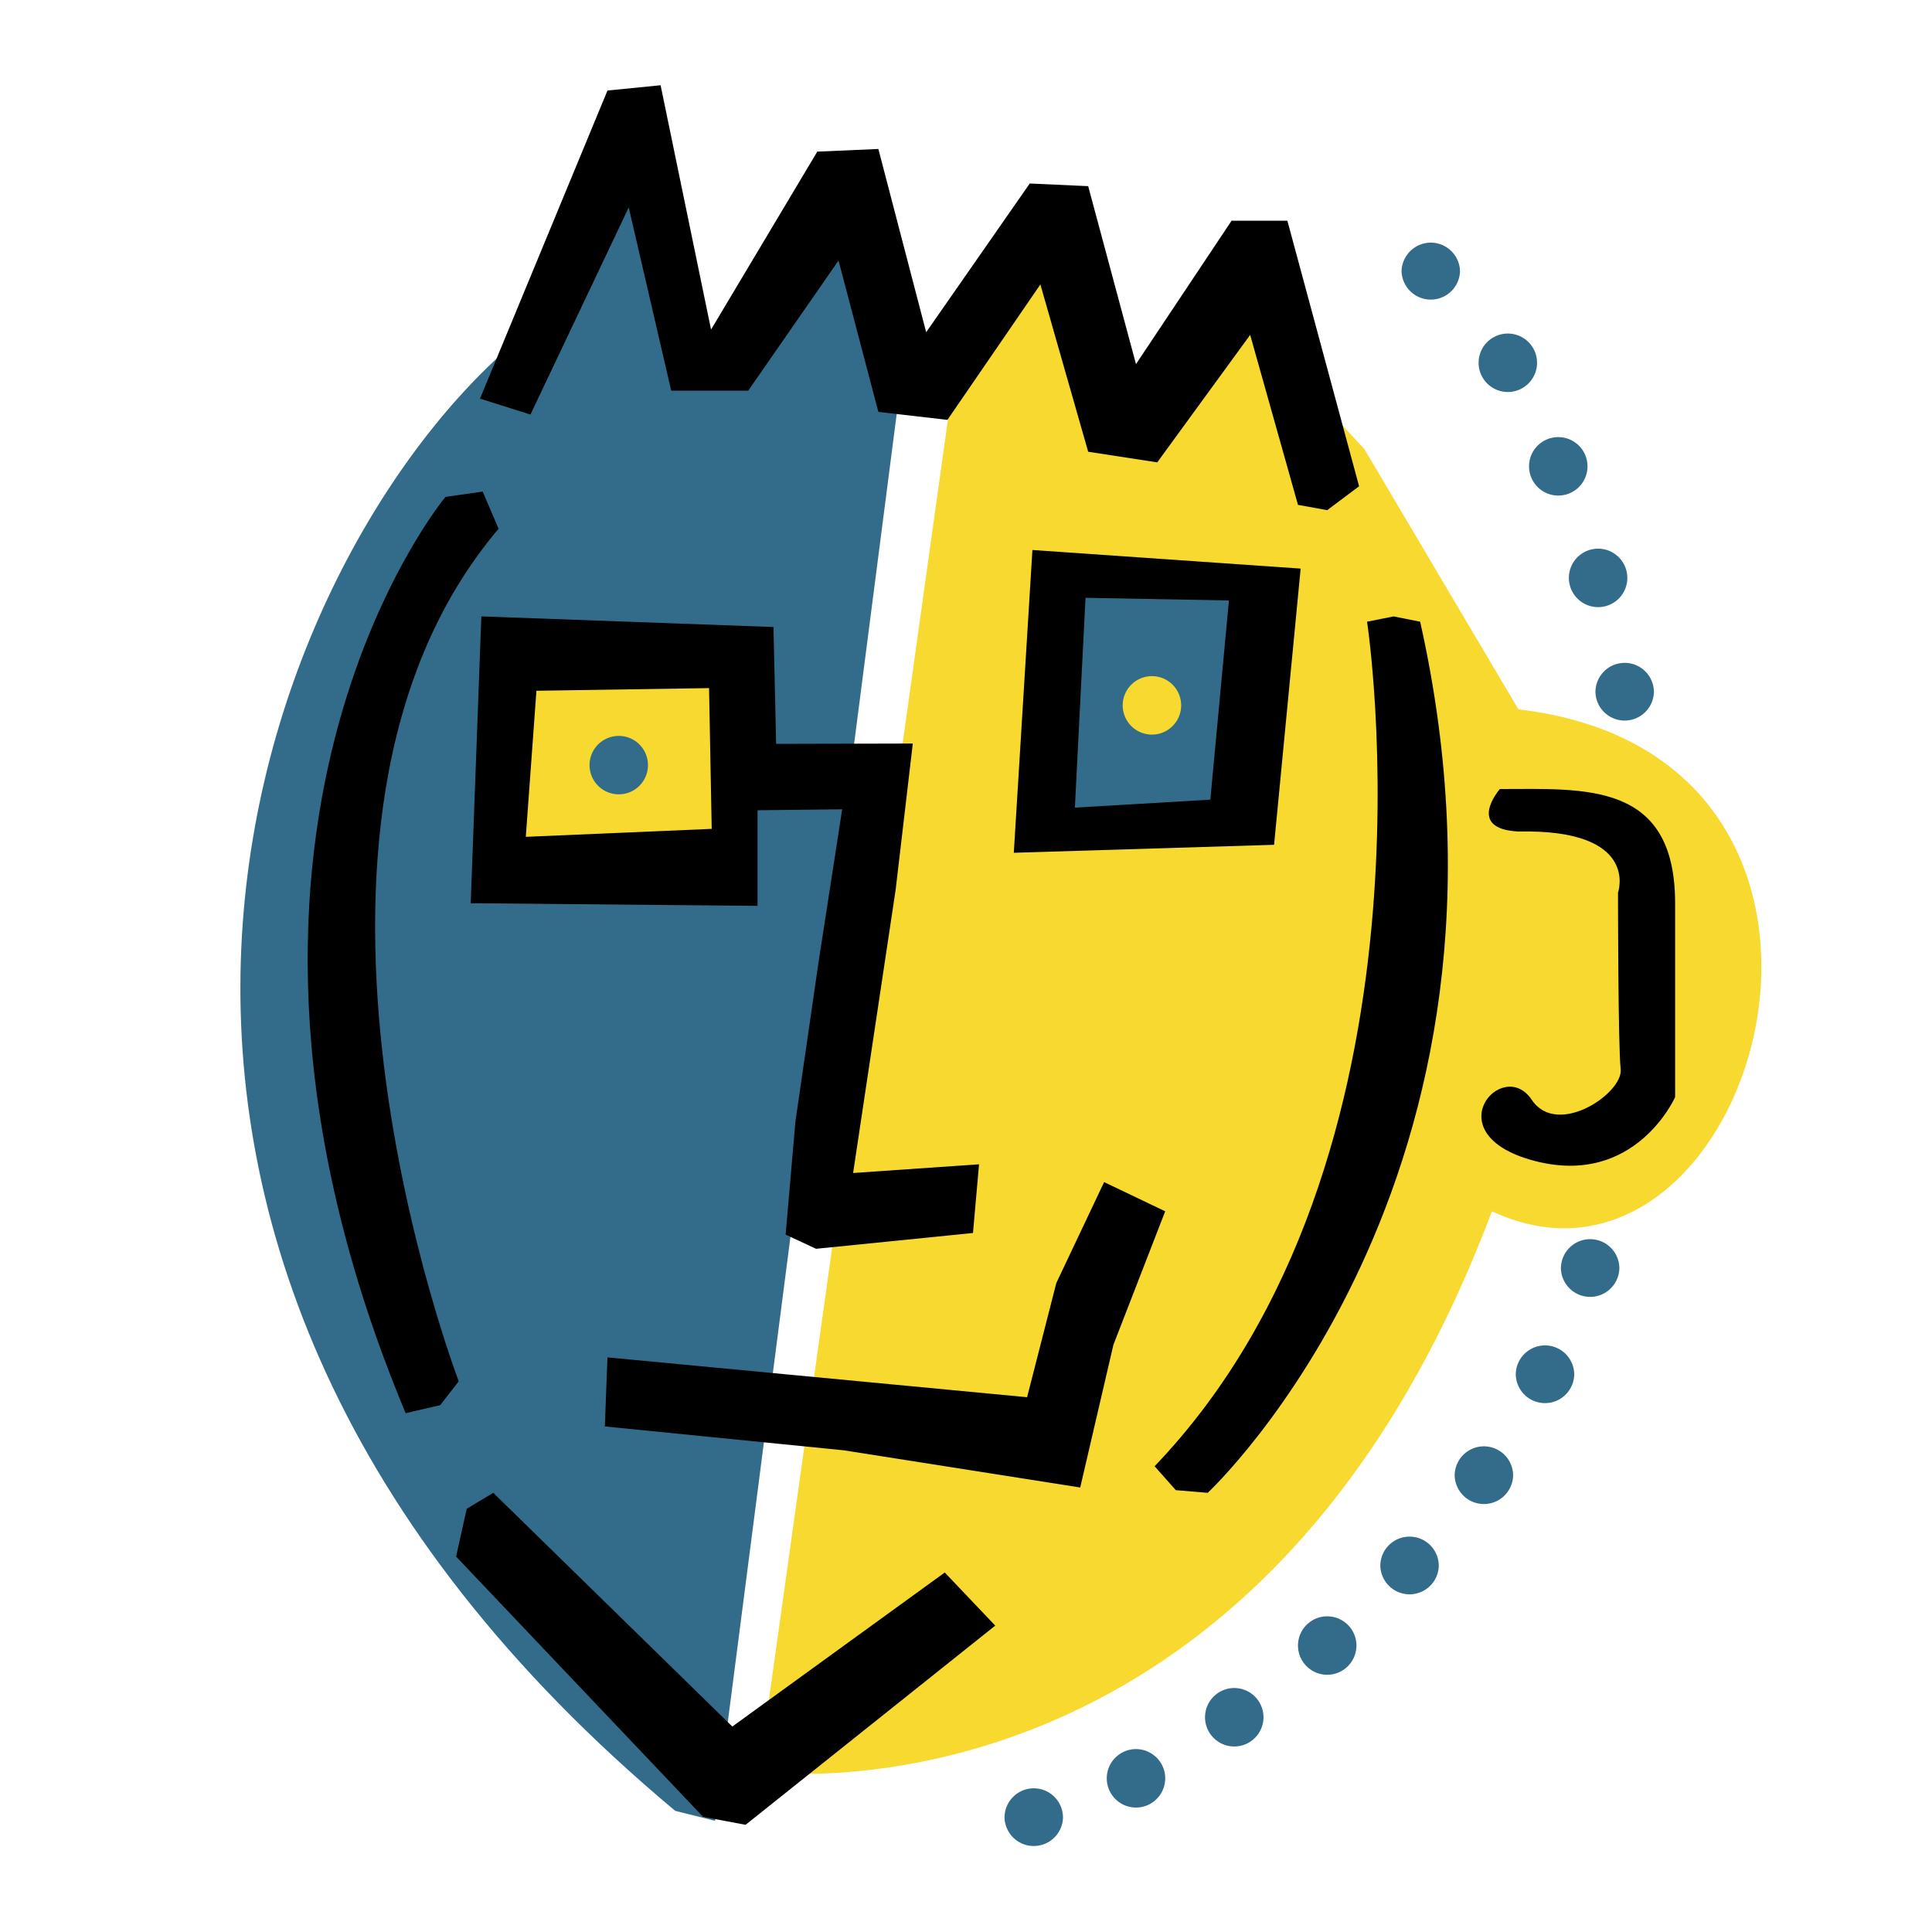 <svg xmlns="http://www.w3.org/2000/svg" width="2500" height="2500" viewBox="0 0 192.756 192.756"><g fill-rule="evenodd" clip-rule="evenodd"><path fill="#fff" d="M0 0h192.756v192.756H0V0z"/><path d="M148.844 120.852c26.232 12.189 43.191-45.31 2.65-50.08l-15.369-25.967-6.889-7.42-2.121-6.624-6.889 2.12-2.914 5.299-2.385 4.24-3.975-2.385-2.916-6.89-1.59-6.889-3.443-1.324-7.95 13.513-19.342 138.317s49.551 6.888 73.133-55.91z" fill="#f8d930"/><path d="M51.07 34.405C25.152 56.809-.446 123.998 67.365 180.668l3.975.994L90.286 34.935l-5.3-14.309-8.744 10.069-2.65 3.975-4.24.265-3.974-17.488-5.034-.265-9.274 17.223z" fill="#336c8a"/><path d="M47.89 39.771L60.608 9.033l5.3-.529 5.034 24.376 10.599-17.752 6.094-.265 4.77 18.283 10.333-14.838 5.83.264 4.77 17.754 9.539-14.308h5.564l7.155 26.496-3.18 2.385-2.916-.53-4.77-16.958-9.273 12.719-6.889-1.06-4.769-16.693-9.274 13.513-6.89-.795-3.974-15.103-9.009 12.983h-7.685l-4.238-18.283-9.805 20.668-5.034-1.589zM103.004 54.874l26.762 1.855-2.651 27.556-25.967.796 1.856-30.207zM97.074 123.016l.605-6.854-12.565.869 4.245-28.267 1.711-14.582-13.636.034-.265-11.658-29.146-1.061-1.06 28.618 28.617.264V80.84l8.445-.096-2.351 15.199-2.319 15.997-.97 11.236.086.043 2.948 1.373 15.655-1.576z"/><path fill="#f8d930" d="M53.519 68.917l17.224-.265.264 14.044-18.548.795 1.06-14.574z"/><path d="M94.259 156.889l5.036 5.299-24.908 19.873-4.24-.795-24.643-25.967 1.061-4.77 2.649-1.59 23.848 23.319 21.197-15.369z"/><path fill="#336c8a" d="M108.303 59.643l14.308.266-1.855 19.873-13.514.795 1.061-20.934z"/><path d="M149.639 78.722c8.479 0 17.488-.795 17.488 11.394v19.343s-3.973 9.008-14.043 6.359-3.18-10.467-.266-6.096c2.551 3.826 9.141-.662 8.877-3.045-.266-2.387-.266-17.623-.266-17.623s2.254-6.359-9.936-6.094c-5.3-.264-1.854-4.238-1.854-4.238zM45.77 137.811s-21.198-55.379 3.975-85.056l-1.59-3.71-3.709.53s-28.086 33.653-3.975 91.416l3.445-.795 1.854-2.385zM110.158 117.938l6.094 2.914-5.166 13.314-3.313 14.242-23.582-3.709-23.847-2.385.264-6.888 41.865 3.974 2.916-11.394 4.769-10.068zM120.492 148.939s33.65-31.268 21.197-86.912l-2.648-.529-2.65.529s8.215 53.523-21.197 84.261l2.119 2.385 3.179.266z"/><path d="M64.649 76.336a2.915 2.915 0 1 1-5.83 0 2.915 2.915 0 0 1 5.83 0z" fill="#336c8a"/><path d="M117.844 70.374a2.918 2.918 0 0 1-2.916 2.917 2.919 2.919 0 0 1-2.916-2.917 2.92 2.92 0 0 1 2.916-2.916 2.918 2.918 0 0 1 2.916 2.916z" fill="#f8d930"/><path d="M145.666 27.051a2.917 2.917 0 0 1-5.832 0 2.917 2.917 0 0 1 5.832 0zM153.352 36.194a2.916 2.916 0 0 1-5.832 0 2.916 2.916 0 0 1 5.832 0zM158.385 46.527a2.916 2.916 0 0 1-5.832 0 2.916 2.916 0 0 1 5.832 0zM162.359 57.657a2.916 2.916 0 0 1-5.832 0 2.915 2.915 0 1 1 5.832 0zM165.01 69.05a2.917 2.917 0 0 1-5.832 0 2.916 2.916 0 0 1 5.832 0zM161.564 126.549a2.917 2.917 0 0 1-5.832 0 2.915 2.915 0 1 1 5.832 0zM157.061 137.148a2.917 2.917 0 0 1-5.832 0 2.916 2.916 0 0 1 5.832 0zM150.965 147.217a2.917 2.917 0 0 1-5.832 0 2.92 2.92 0 0 1 2.916-2.916 2.917 2.917 0 0 1 2.916 2.916zM143.547 156.225a2.917 2.917 0 0 1-5.832 0 2.916 2.916 0 0 1 5.832 0zM135.332 164.176a2.918 2.918 0 0 1-2.916 2.916c-1.607 0-2.916-1.307-2.916-2.916s1.309-2.916 2.916-2.916a2.917 2.917 0 0 1 2.916 2.916zM126.059 171.33a2.918 2.918 0 0 1-2.916 2.916c-1.607 0-2.916-1.307-2.916-2.916s1.309-2.916 2.916-2.916a2.918 2.918 0 0 1 2.916 2.916zM116.254 177.424a2.918 2.918 0 0 1-2.916 2.916c-1.607 0-2.916-1.307-2.916-2.916s1.309-2.916 2.916-2.916a2.917 2.917 0 0 1 2.916 2.916zM106.055 181.336a2.917 2.917 0 0 1-5.832 0 2.92 2.92 0 0 1 2.916-2.916 2.918 2.918 0 0 1 2.916 2.916z" fill="#336c8a"/></g></svg>
